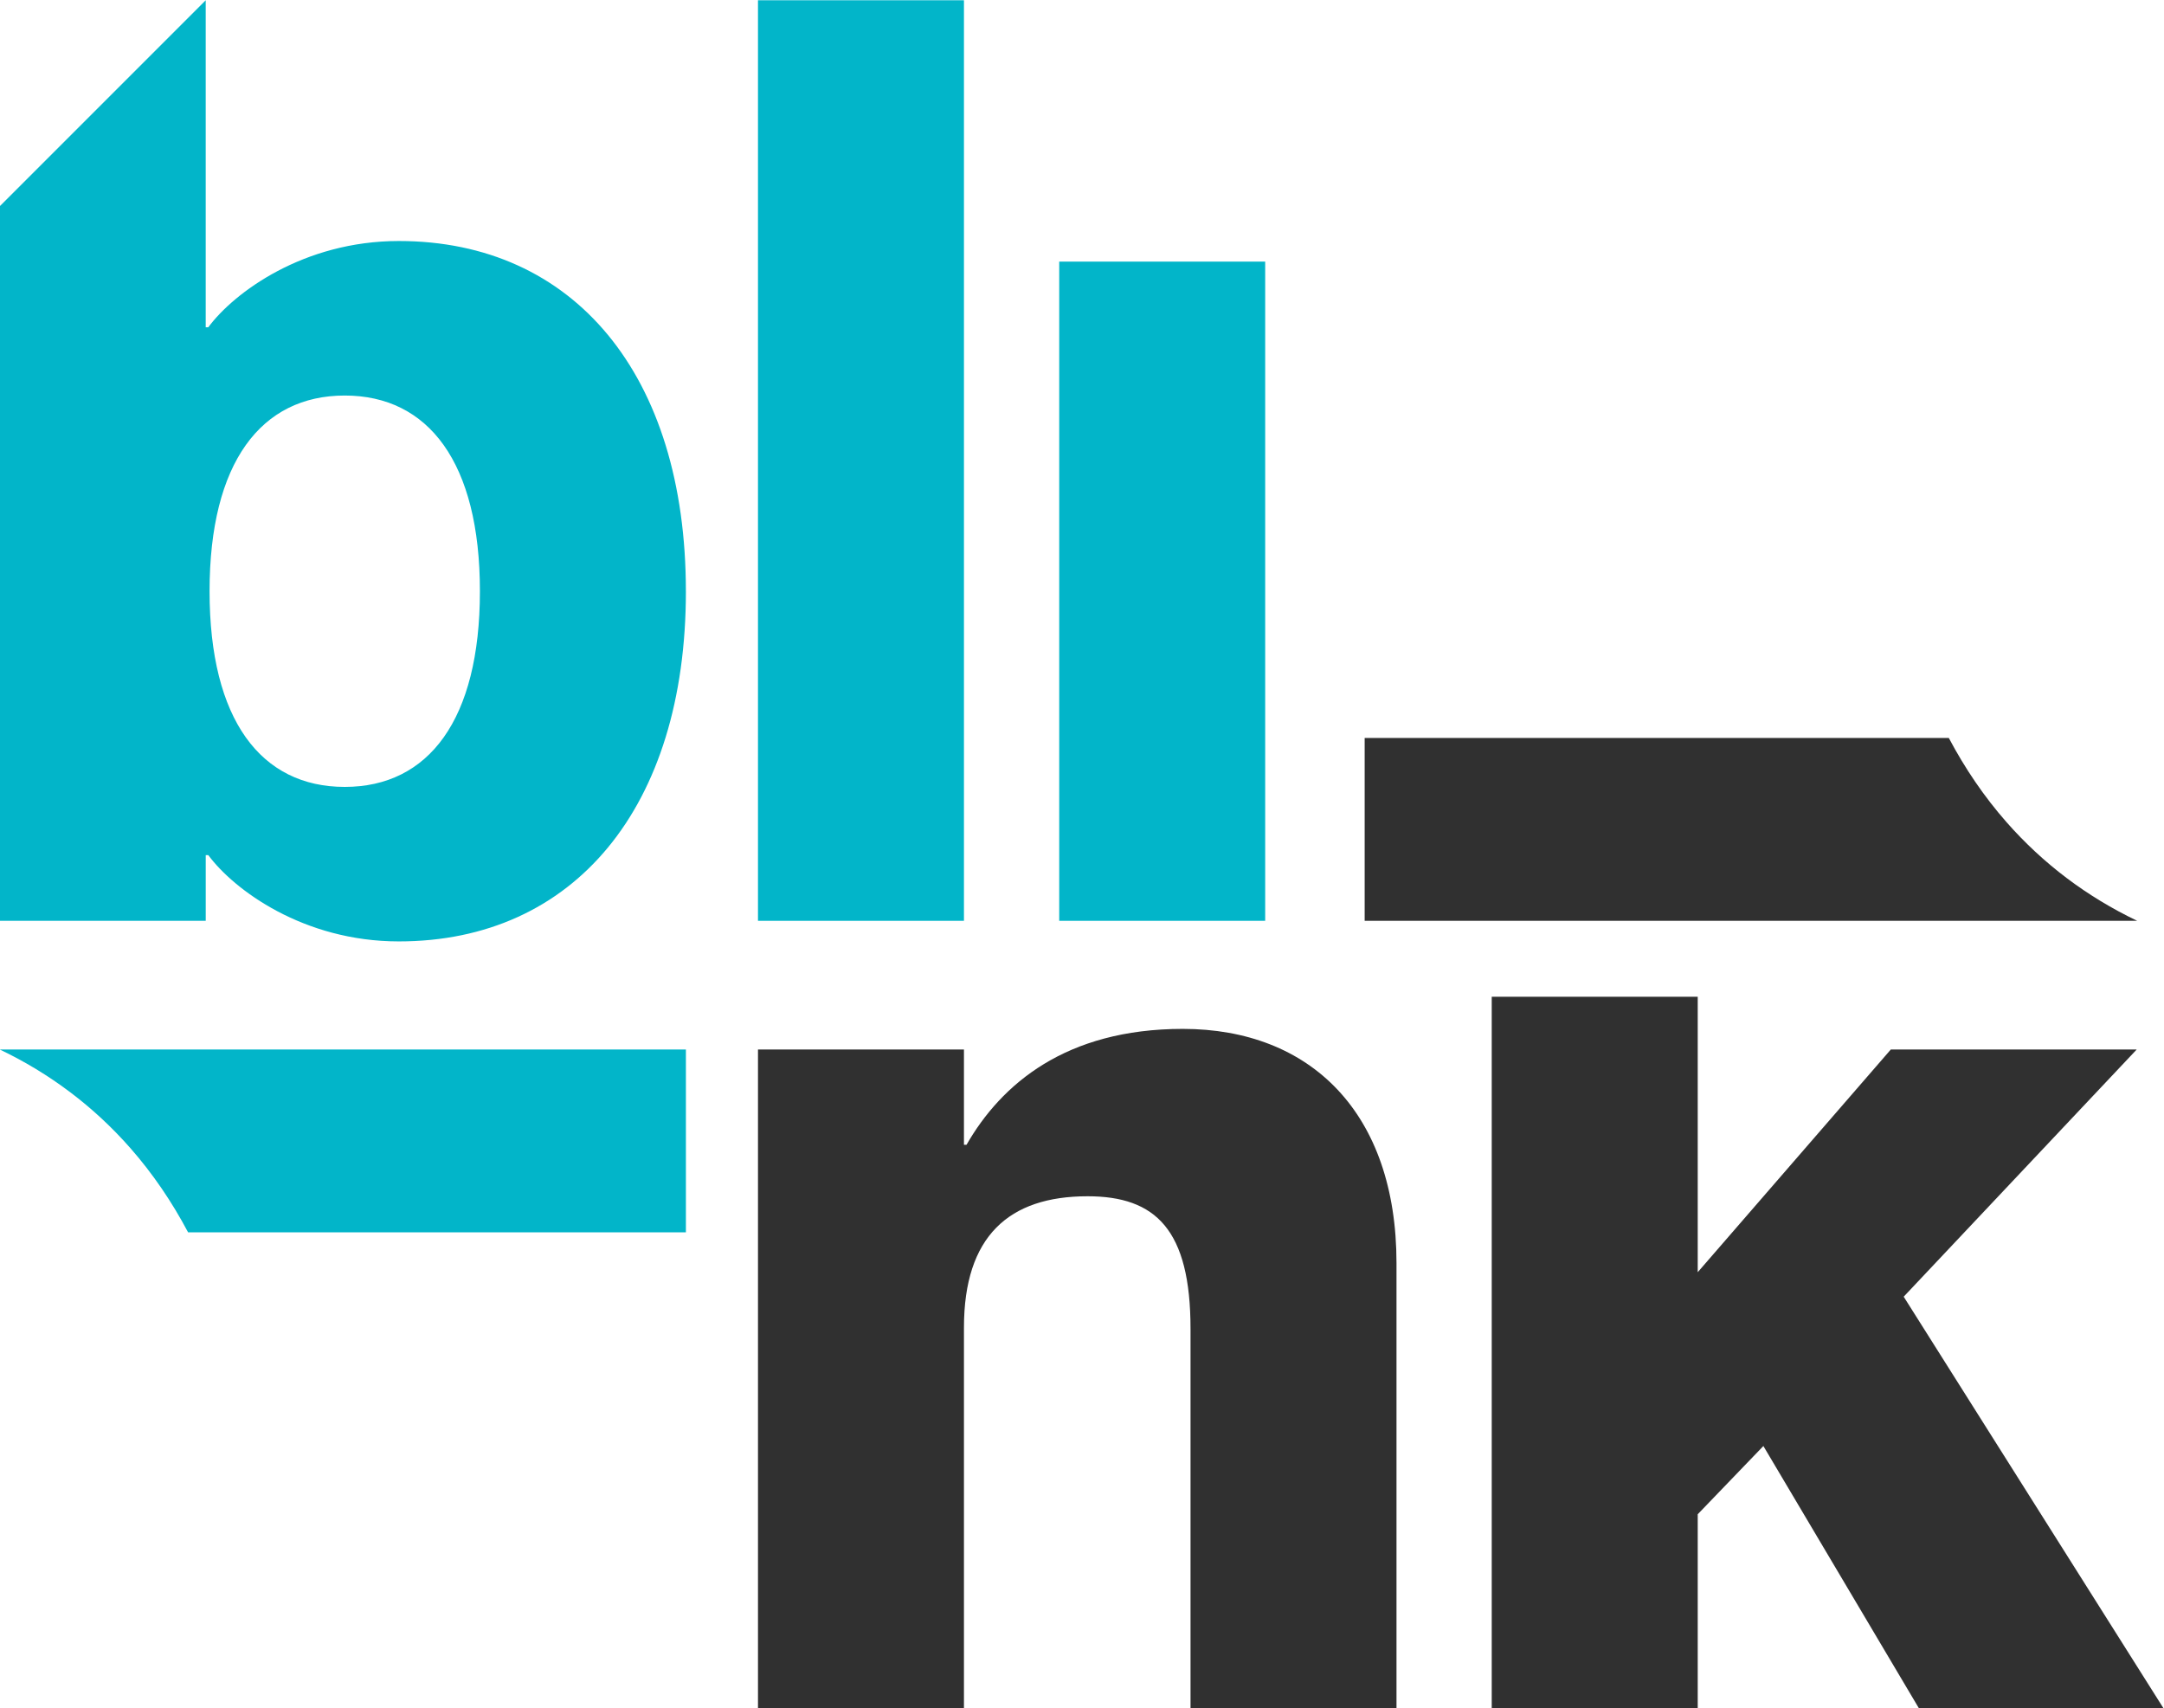 <?xml version="1.0" encoding="UTF-8"?>
<!DOCTYPE svg PUBLIC '-//W3C//DTD SVG 1.0//EN'
          'http://www.w3.org/TR/2001/REC-SVG-20010904/DTD/svg10.dtd'>
<svg data-name="Layer 1" height="789.39" viewBox="0 0 1000 789.39" width="1000" xmlns="http://www.w3.org/2000/svg" xmlns:xlink="http://www.w3.org/1999/xlink"
><path d="M316.96,273.18c0,99.94-51.76,161.81-132.66,161.81-44.02,0-76.15-23.8-88.04-39.86h-1.19v30.34H-.12V95.3L95.06.12h0v151.1h1.19c11.9-16.06,44.02-39.86,88.04-39.86,80.91,0,132.66,61.87,132.66,161.81ZM221.77,273.18c0-59.49-23.8-90.42-62.46-90.42s-62.47,30.94-62.47,90.42,23.8,90.42,62.47,90.42,62.46-30.94,62.46-90.42Z" fill="#02b5c9"
  /><path d="M445.45.12v425.35h-95.18V.12h95.18Z" fill="#02b5c9"
  /><path d="M584.65,120.88v304.59h-95.18V120.88h95.18Z" fill="#02b5c9"
  /><path d="M879.71 599.15L987.39 484.93 873.76 484.93 784.53 587.84 784.53 460.57 689.34 460.57 689.34 789.51 784.53 789.51 784.53 699.68 814.87 668.15 886.85 789.51 999.88 789.51 879.71 599.15z" fill="#303030"
  /><path d="M60.25,530.51c-16.92-19.26-37.22-34.52-60.37-45.58h317.08v84.47H86.91c-7.5-14.15-16.37-27.19-26.66-38.89Z" fill="#02b5c9"
  /><path d="M645.33,583.68v205.83h-95.18v-175.49c0-45.81-16.06-61.27-47.59-61.27-36.29,0-57.11,18.44-57.11,60.68v176.09h-95.18v-304.59h95.18v44.02h1.19c16.06-27.96,45.81-53.54,99.94-53.54,58.89,0,98.75,38.67,98.75,108.27Z" fill="#303030"
  /><path d="M927.22,379.88c16.92,19.26,37.22,34.52,60.37,45.58h-356.97v-84.47h269.94c7.5,14.15,16.37,27.19,26.66,38.89Z" fill="#303030"
/></svg
>
